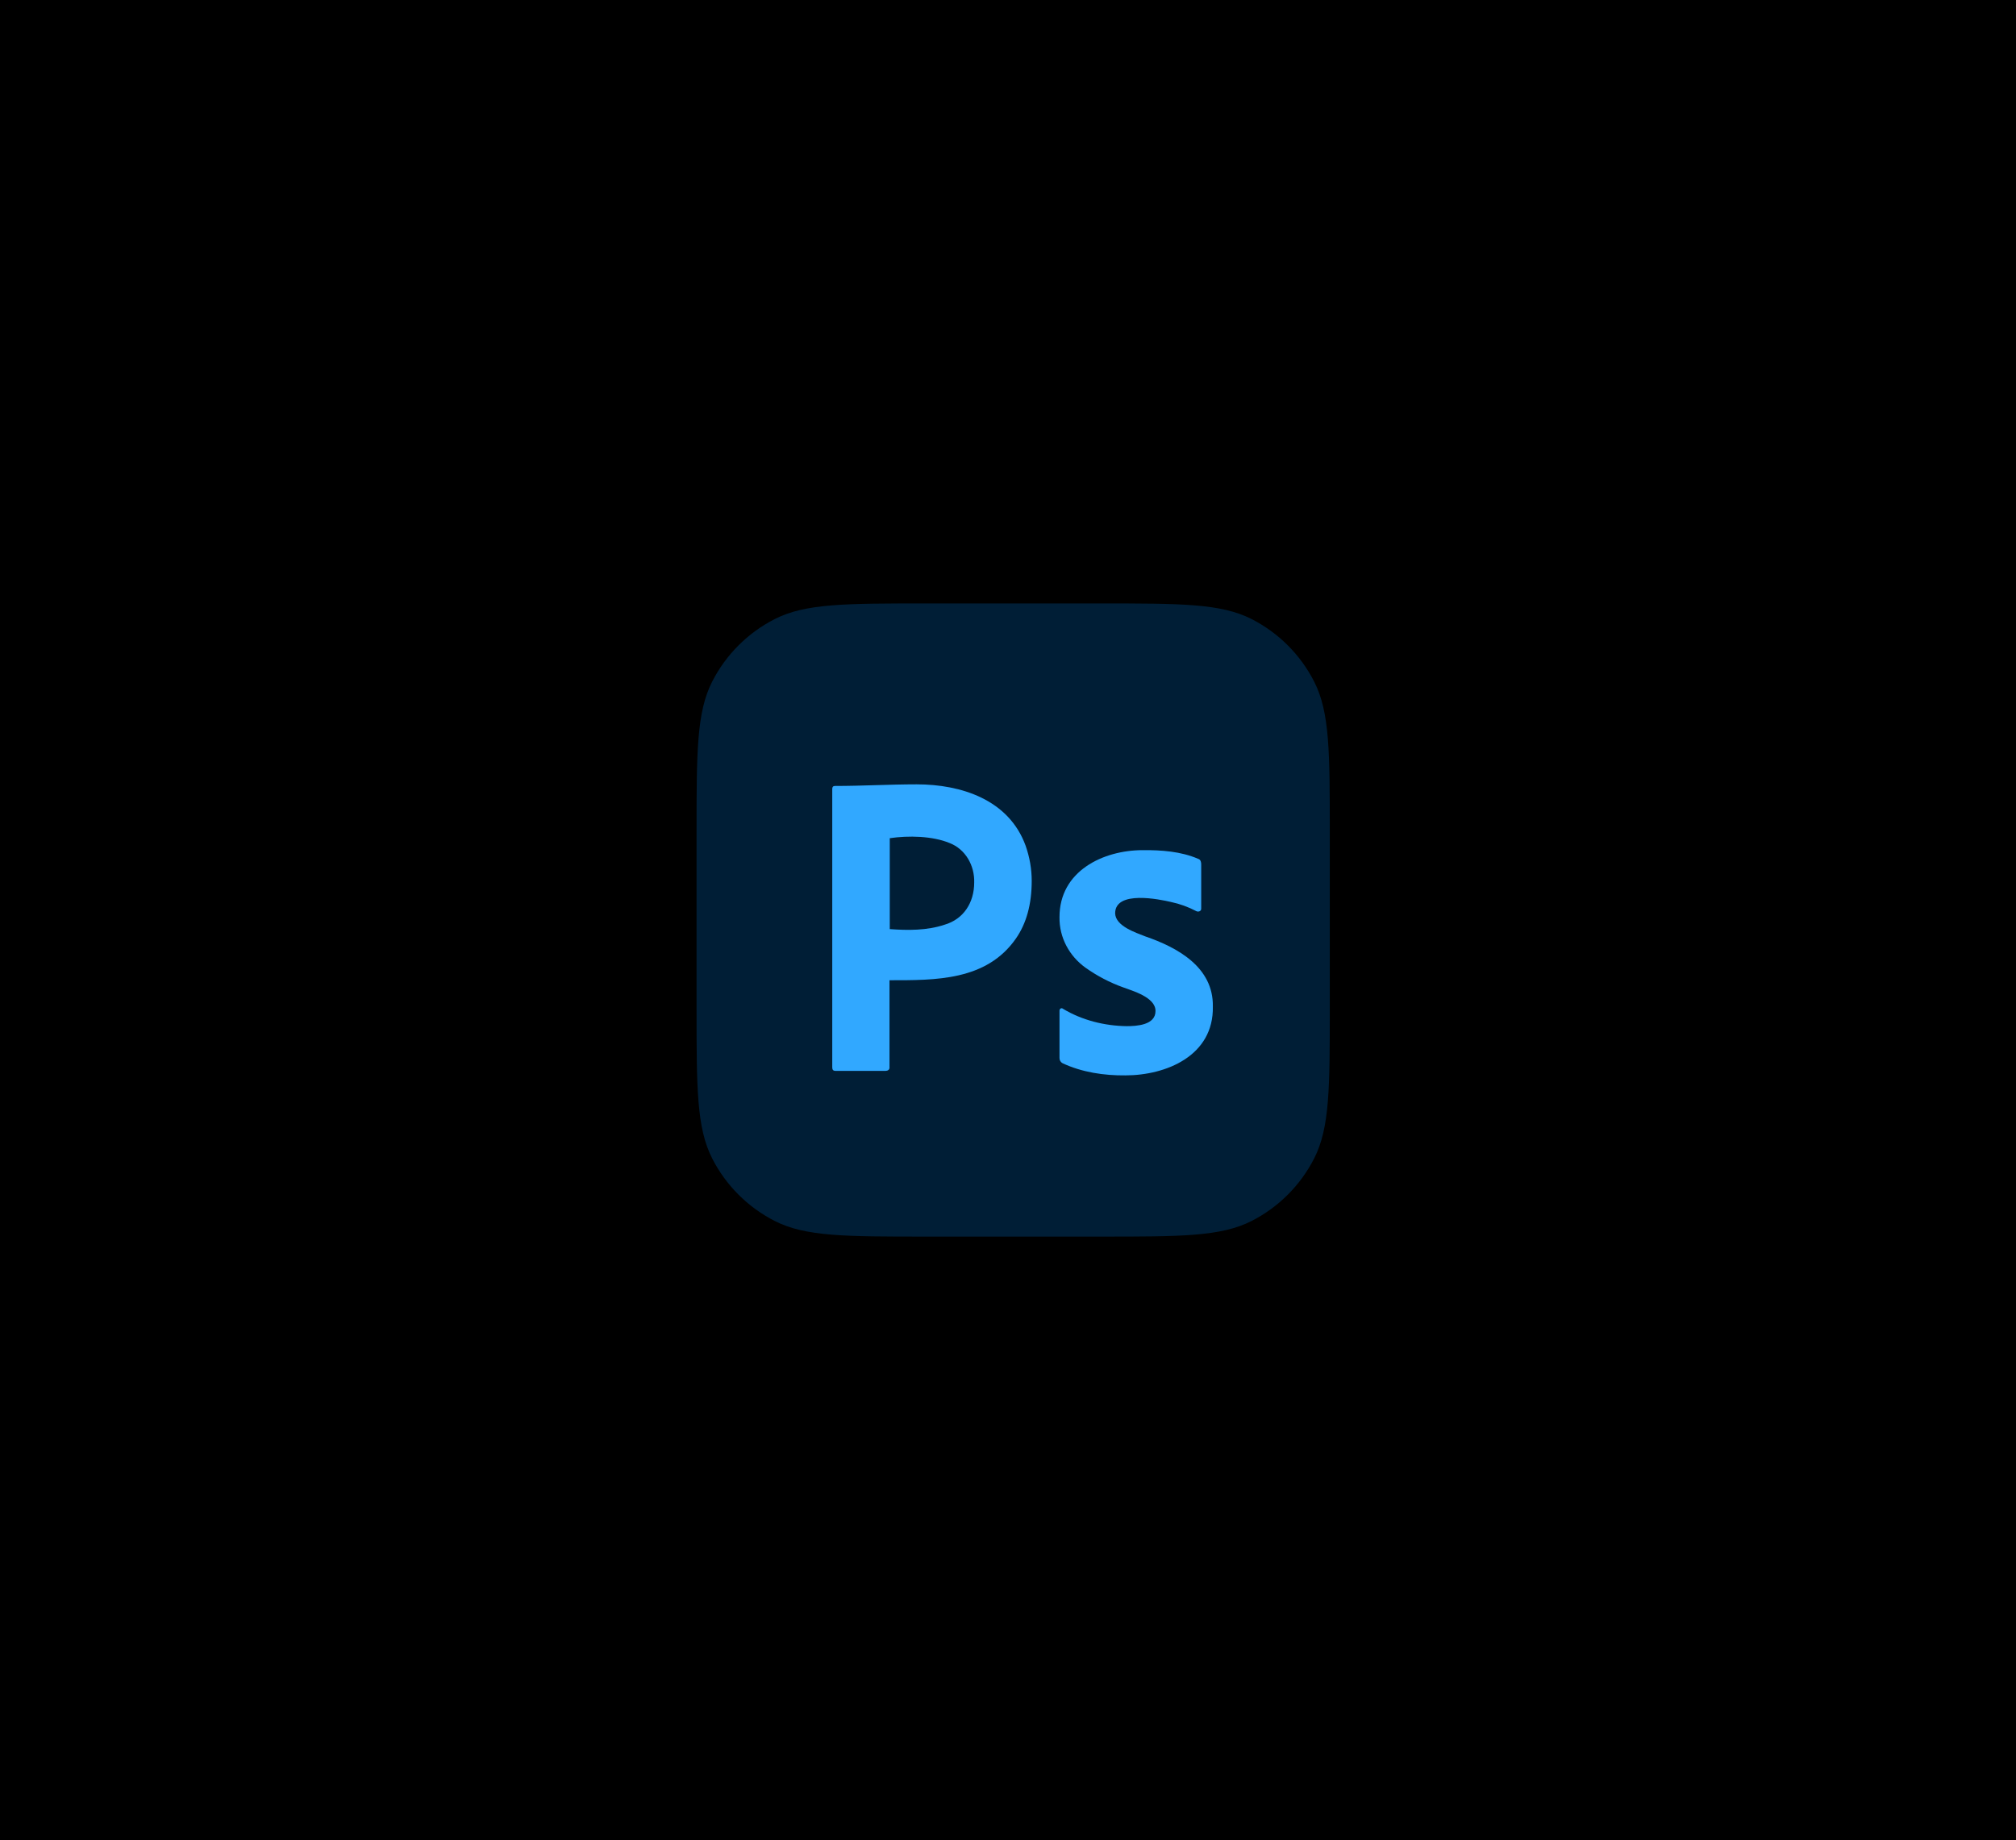 <svg xmlns="http://www.w3.org/2000/svg" width="195" height="178" viewBox="0 0 195 178" fill="none"><rect width="195" height="178" fill="black"></rect><path d="M67.375 80.542C67.375 72.783 67.375 68.903 68.885 65.939C70.213 63.333 72.333 61.213 74.939 59.885C77.903 58.375 81.783 58.375 89.542 58.375H106.458C114.217 58.375 118.097 58.375 121.06 59.885C123.667 61.213 125.787 63.333 127.115 65.939C128.625 68.903 128.625 72.783 128.625 80.542V97.458C128.625 105.217 128.625 109.097 127.115 112.06C125.787 114.667 123.667 116.787 121.06 118.115C118.097 119.625 114.217 119.625 106.458 119.625H89.542C81.783 119.625 77.903 119.625 74.939 118.115C72.333 116.787 70.213 114.667 68.885 112.06C67.375 109.097 67.375 105.217 67.375 97.458V80.542Z" fill="#001E36"></path><path d="M80.5 103.254V76.32C80.5 76.137 80.577 76.032 80.755 76.032C83.392 76.032 86.029 75.875 88.667 75.875C92.947 75.875 97.582 77.339 99.207 81.817C99.59 82.916 99.794 84.042 99.794 85.22C99.794 87.471 99.283 89.329 98.263 90.795C95.411 94.889 90.468 94.826 86.038 94.826V103.228C86.073 103.477 85.861 103.595 85.655 103.595H80.806C80.602 103.595 80.5 103.49 80.5 103.254ZM86.064 81.084V89.879C87.82 90.007 89.658 90.021 91.346 89.46C93.21 88.922 94.23 87.309 94.23 85.377C94.282 83.73 93.385 82.149 91.857 81.555C90.189 80.862 87.864 80.82 86.064 81.084Z" fill="#31A8FF"></path><path d="M115.712 88.141C114.939 87.734 114.117 87.436 113.267 87.256C112.174 86.999 107.865 86.099 107.864 88.352C107.902 89.61 109.899 90.226 110.781 90.585C113.878 91.649 117.383 93.549 117.314 97.37C117.409 102.127 112.8 104.028 108.85 104.029C106.793 104.05 104.651 103.732 102.769 102.849C102.589 102.753 102.473 102.55 102.481 102.343V97.792C102.461 97.609 102.657 97.45 102.81 97.581C104.654 98.696 106.84 99.238 108.973 99.267C109.915 99.267 111.781 99.175 111.767 97.792C111.767 96.464 109.534 95.853 108.644 95.516C107.354 95.055 106.131 94.417 105.008 93.62C103.439 92.5 102.454 90.706 102.481 88.731C102.472 84.252 106.714 82.242 110.534 82.241C112.32 82.226 114.238 82.359 115.901 83.084C116.14 83.154 116.189 83.406 116.188 83.632V87.888C116.204 88.153 115.91 88.243 115.712 88.141Z" fill="#31A8FF"></path></svg>